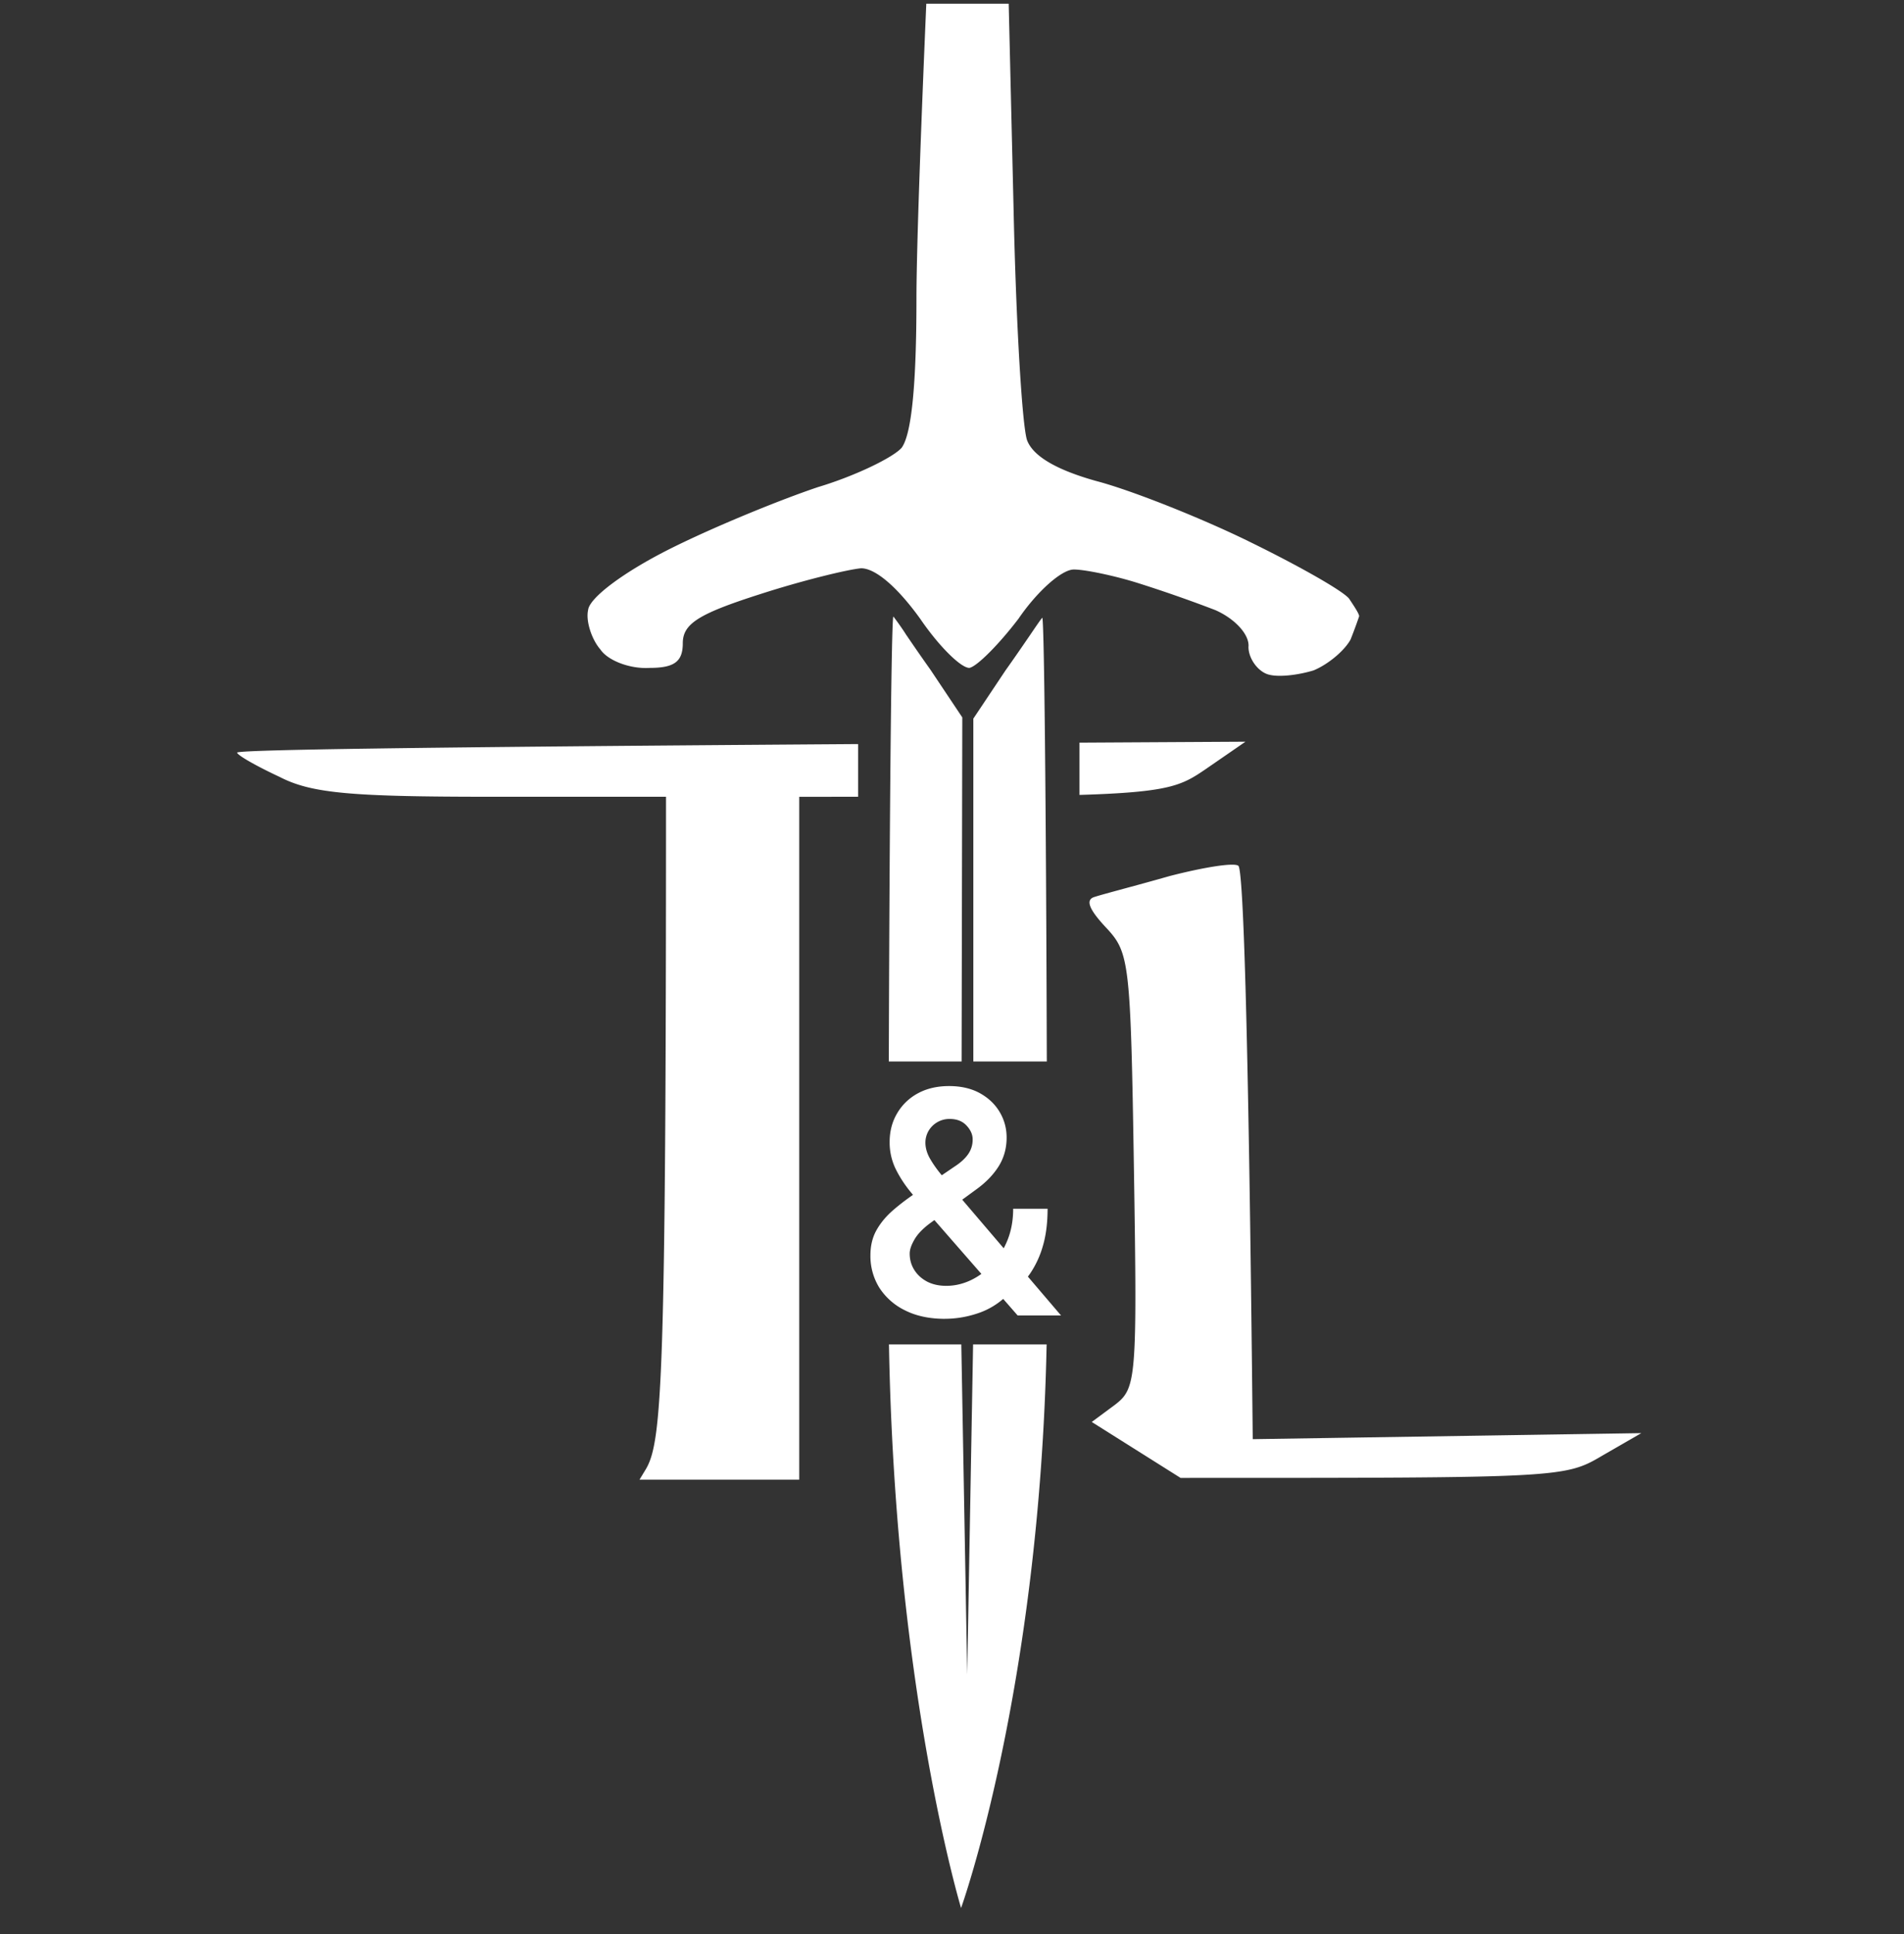 <svg xmlns="http://www.w3.org/2000/svg" width="64" height="65" fill="none"><rect width="100%" height="100%" fill="#333333" stroke="none"/><path fill="#fff" d="M36.81 30.139c.134-.045.496-.143.969-.272.445-.12.988-.268 1.531-.423 1.12-.29 2.165-.463 2.314-.347.15.087.336 4.456.485 19.271l13.062-.203-1.306.753c-1.269.752-1.38.752-14.182.752l-2.985-1.88.783-.58c.71-.55.747-.839.635-7.87-.112-7.031-.15-7.32-.933-8.16-.597-.636-.71-.955-.373-1.041ZM31.768 44.324c-.52 0-.968-.094-1.343-.283a2.137 2.137 0 0 1-.867-.762 2.02 2.02 0 0 1-.3-1.09c0-.305.061-.576.185-.811.127-.236.3-.454.52-.655.224-.2.482-.4.775-.599l1.35-.919c.198-.128.348-.265.45-.409a.84.84 0 0 0 .156-.505c0-.164-.07-.32-.208-.465-.136-.147-.325-.22-.565-.22a.813.813 0 0 0-.714.41.79.79 0 0 0-.101.386c0 .166.046.335.137.506.095.171.216.348.365.532l.484.584 3.574 4.188h-1.458l-2.968-3.4a49.6 49.6 0 0 1-.64-.762c-.203-.25-.37-.51-.502-.781a2.044 2.044 0 0 1-.194-.886c0-.36.083-.68.25-.963a1.78 1.78 0 0 1 .695-.673c.3-.164.651-.246 1.053-.246.402 0 .746.08 1.034.238.288.16.51.37.666.633.156.263.234.549.234.859 0 .36-.09.682-.268.967-.178.283-.426.54-.744.77l-1.54 1.127c-.252.184-.434.37-.543.558-.109.186-.163.345-.163.476 0 .201.05.383.152.547.102.164.244.295.428.394.186.097.403.145.65.145.274 0 .543-.06.808-.182.265-.124.507-.3.725-.528.219-.228.392-.501.521-.818.13-.32.194-.675.194-1.064h1.157c0 .48-.054.9-.16 1.257a3.22 3.22 0 0 1-.413.9 2.625 2.625 0 0 1-.536.584c-.06.042-.117.085-.171.127a5.328 5.328 0 0 1-.171.126 2.513 2.513 0 0 1-.941.536 3.446 3.446 0 0 1-1.053.17ZM28.844 25.007c-15.955.11-20.947.2-20.874.29.044.111.716.482 1.432.815 1.075.555 2.418.666 7.165.666h5.82c0 19.55-.134 21.66-.671 22.587l-.22.364h5.369v-22.95l1.979-.001v-1.77ZM36.284 26.716c3.028-.091 3.437-.316 4.238-.863l1.343-.926-5.58.032v1.757ZM41.966 18.19c1.695.826 3.224 1.694 3.39 1.942.165.248.33.496.33.579 0 0-.124.372-.29.785-.206.372-.743.827-1.24 1.034-.537.165-1.24.247-1.57.123-.33-.123-.62-.537-.62-.909.041-.413-.455-.95-1.116-1.24a46.467 46.467 0 0 0-2.604-.91c-.786-.247-1.778-.454-2.15-.454-.413 0-1.24.744-1.86 1.653-.661.868-1.405 1.613-1.653 1.654-.29 0-1.034-.744-1.654-1.654-.744-1.033-1.488-1.694-1.984-1.694-.455.04-1.984.413-3.39.868-2.067.661-2.604.992-2.604 1.653 0 .62-.29.827-1.116.827-.662.041-1.405-.248-1.654-.62-.289-.33-.496-.951-.413-1.323.041-.413 1.199-1.281 2.77-2.067 1.488-.744 3.72-1.653 4.96-2.067 1.24-.372 2.522-.992 2.81-1.322.332-.455.497-2.109.497-5.002 0-2.398.331-9.921.331-9.921h2.77l.165 6.945c.082 3.803.289 7.275.454 7.73.207.537.992.992 2.315 1.364 1.116.289 3.431 1.198 5.126 2.025Z"/><path fill="#fff" d="M30.441 21.304a9.496 9.496 0 0 0-.41-.582c-.065-.065-.13 6.183-.155 14.953h2.447l.023-11.564L31.27 22.5c-.314-.44-.607-.868-.83-1.195ZM32.313 45.182l.198 11.089.198-11.089h2.472c-.239 11.633-2.876 18.943-2.876 18.943s-2.218-7.33-2.424-18.943h2.432ZM35.187 35.675h-2.47V24.152l1.076-1.612c.313-.44.606-.868.83-1.195.217-.32.369-.541.41-.582.064-.065.13 6.164.154 14.912Z"/></svg>